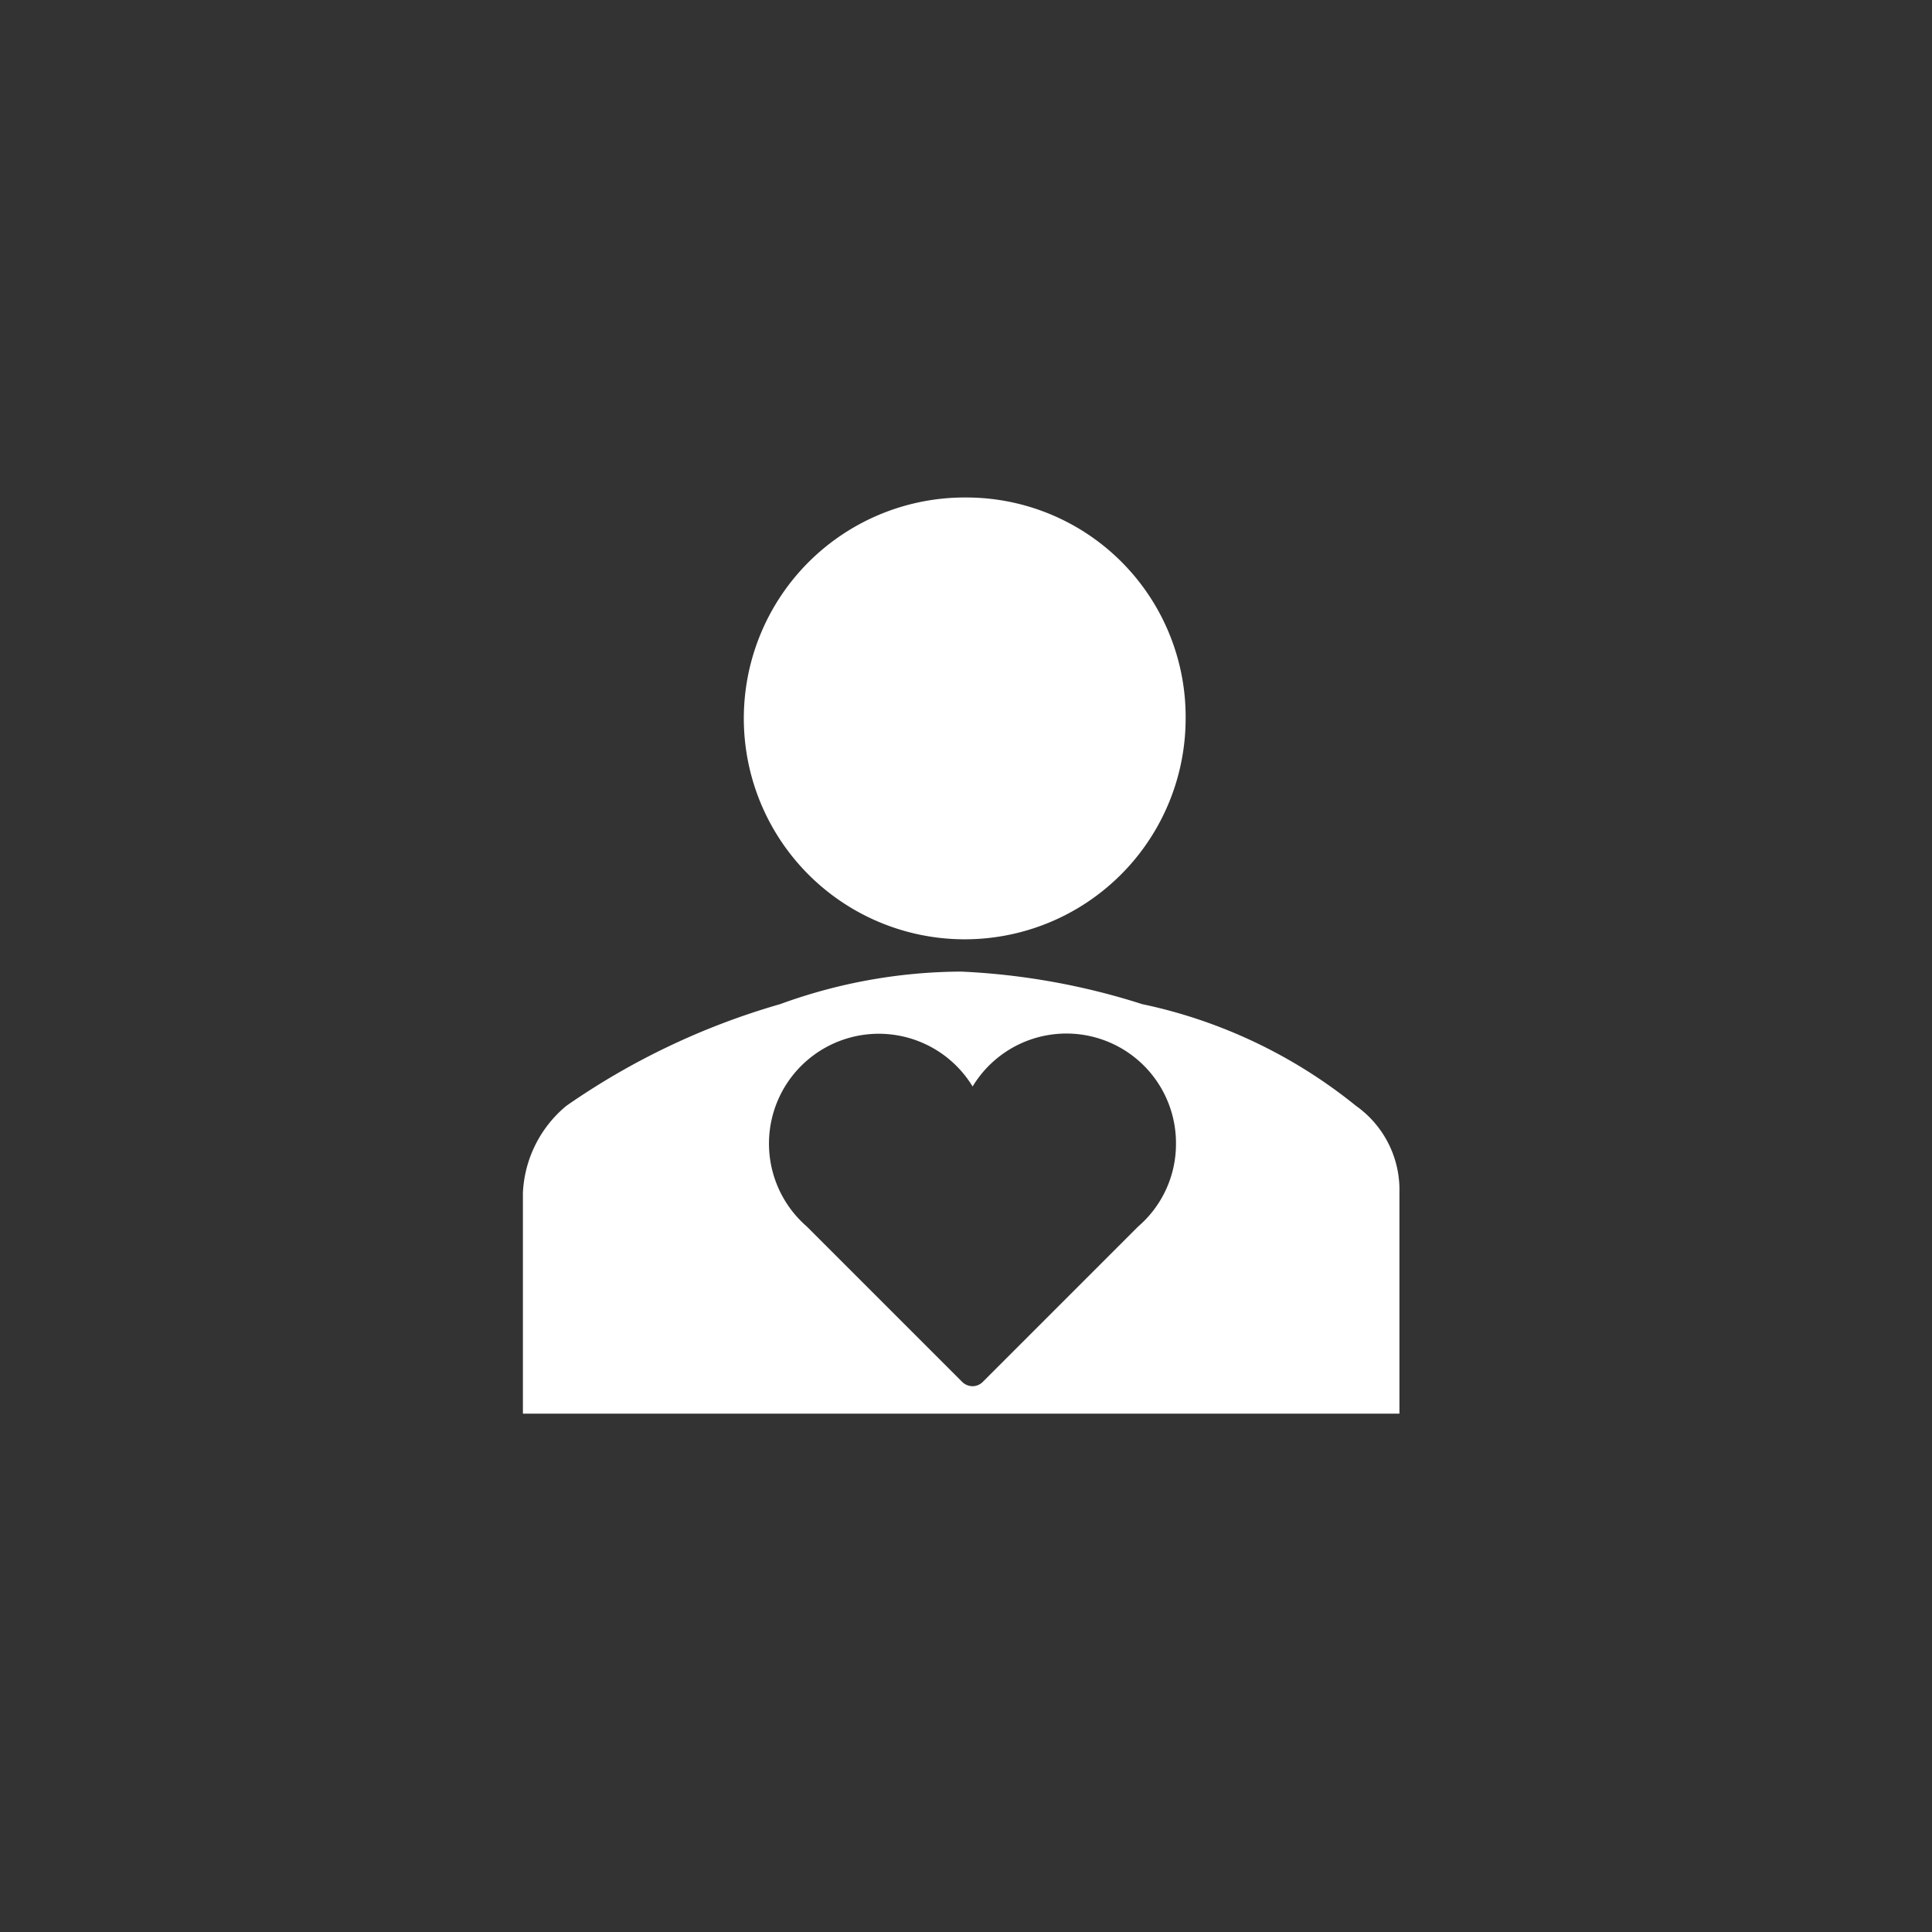 <svg xmlns="http://www.w3.org/2000/svg" viewBox="0 0 76 76"><rect x="0" y="0" width="76" height="76" fill="#333333" stroke="none"/><defs><style>.cls-1{fill:#fff;fill-rule:evenodd;}</style></defs><title>icon_User_friendly_white</title><g id="Layer_5" data-name="Layer 5"><path class="cls-1" d="M46.64,28.26A8.69,8.69,0,1,1,38,19.57,8.63,8.63,0,0,1,46.64,28.26Zm8.41,27.35V46.92a4.05,4.05,0,0,0-1.71-3.42,19.87,19.87,0,0,0-8.41-4,27.39,27.39,0,0,0-7.12-1.28,21,21,0,0,0-7.12,1.28,28.47,28.47,0,0,0-8.41,4,4.72,4.72,0,0,0-1.71,3.42v8.69ZM46.26,45a4.31,4.31,0,0,0-8-2.26,4.32,4.32,0,1,0-6.52,5.51l6.12,6.12a.59.59,0,0,0,.4.16.57.57,0,0,0,.39-.16l6.12-6.12A4.28,4.28,0,0,0,46.26,45Z"/></g></svg>